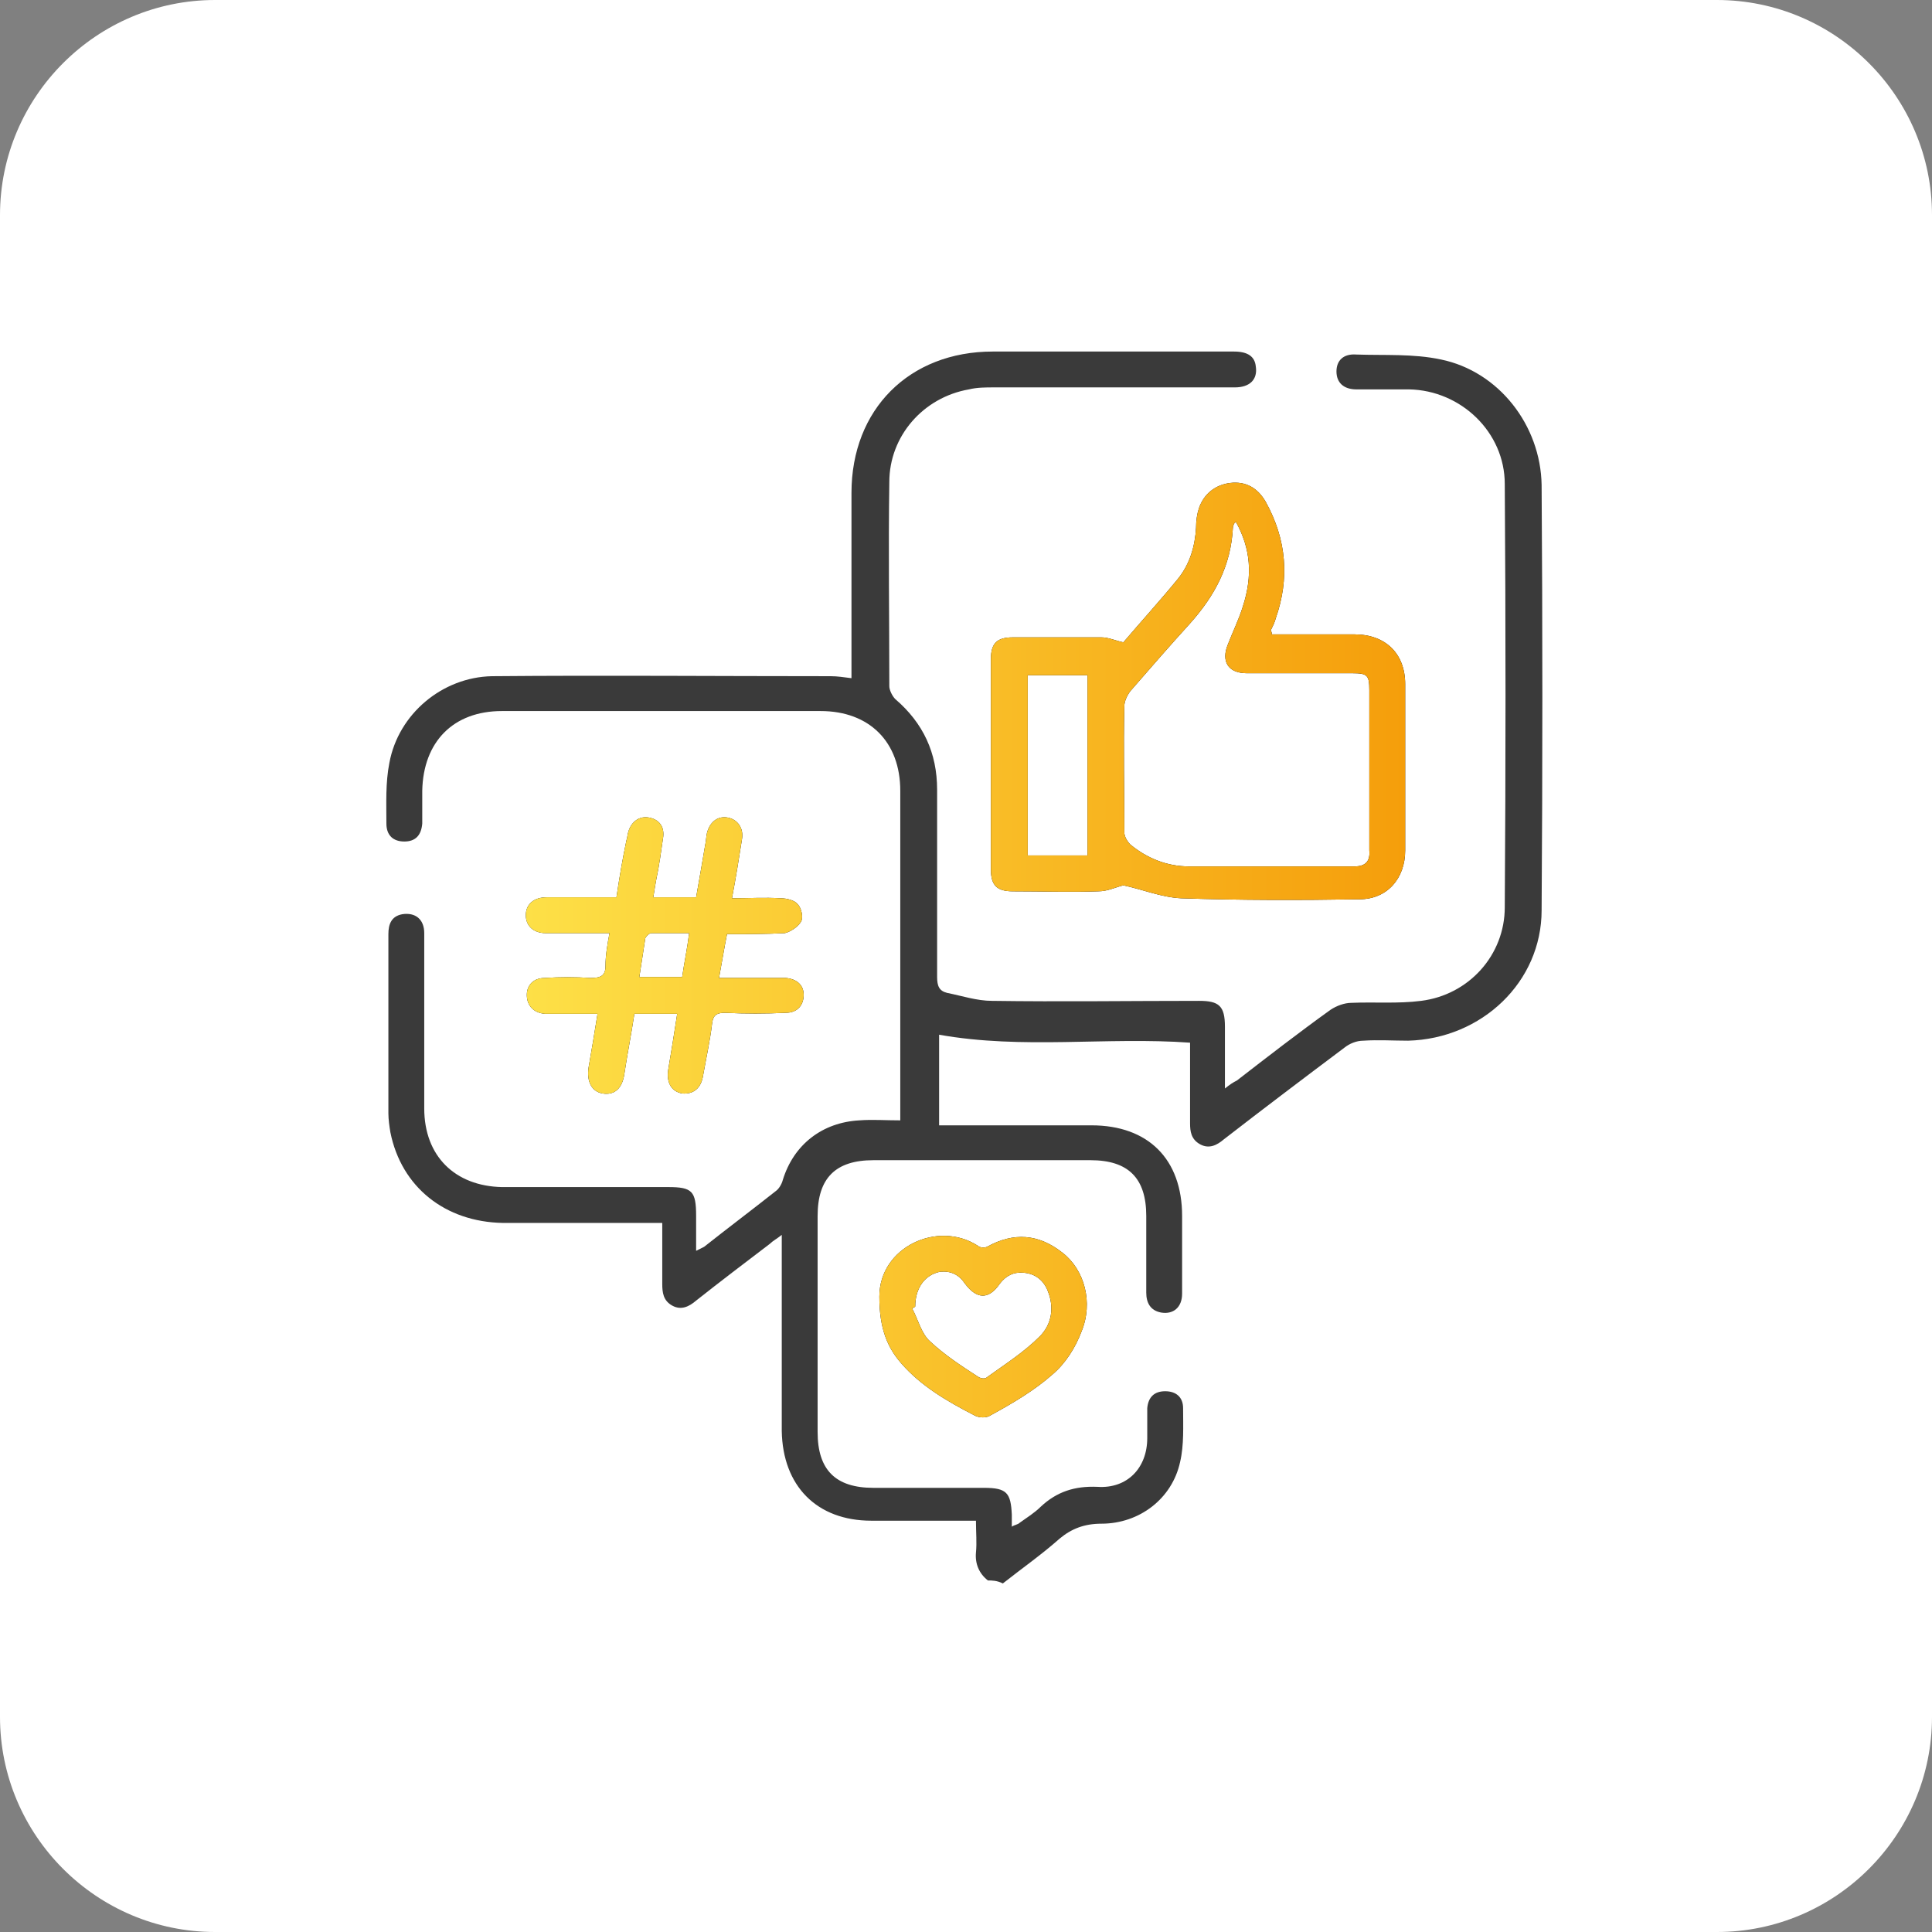 <?xml version="1.0" encoding="utf-8"?>
<!-- Generator: Adobe Illustrator 27.0.0, SVG Export Plug-In . SVG Version: 6.00 Build 0)  -->
<svg version="1.1" id="Layer_1" xmlns="http://www.w3.org/2000/svg" xmlns:xlink="http://www.w3.org/1999/xlink" x="0px" y="0px"
	 viewBox="0 0 194 194" style="enable-background:new 0 0 194 194;" xml:space="preserve">
<rect x="0" y="0" width="194" height="194" fill="#808080" stroke="none"/>
<style type="text/css">
	.st0{fill:#FFFFFF;}
	.st1{fill:#3A3A3A;}
	.st2{fill:url(#SVGID_1_);}
	.st3{fill:url(#SVGID_00000171714382441813041840000018113700880395559849_);}
	.st4{fill:url(#SVGID_00000154395968864311238110000004072079630416744118_);}
</style>
<path class="st0" d="M172.4,194H21.6C9.7,194,0,184.3,0,172.4V21.6C0,9.7,9.7,0,21.6,0h150.8C184.3,0,194,9.7,194,21.6v150.8
	C194,184.3,184.3,194,172.4,194z"/>
<g>
	<path class="st1" d="M99.2,158.7c-0.9-0.7-1.3-1.7-1.2-2.8c0.1-1,0-2,0-3.2c-0.5,0-0.9,0-1.3,0c-3.1,0-6.1,0-9.2,0
		c-5.5,0-8.9-3.5-9-9c0-6,0-12,0-18.1c0-0.4,0-0.9,0-1.6c-0.5,0.4-0.9,0.6-1.2,0.9c-2.5,1.9-5,3.8-7.4,5.7c-0.7,0.6-1.5,1-2.4,0.5
		c-0.9-0.5-1-1.3-1-2.2c0-2,0-3.9,0-6.1c-0.6,0-1.1,0-1.5,0c-4.8,0-9.6,0-14.5,0c-5.8-0.1-10.2-3.6-11.3-9.1
		c-0.1-0.6-0.2-1.3-0.2-1.9c0-6,0-12,0-18c0-1,0.3-1.8,1.4-2c1.3-0.2,2.2,0.5,2.2,1.9c0,1.8,0,3.5,0,5.3c0,4.1,0,8.2,0,12.3
		c0,4.8,3.1,7.8,7.8,7.9c5.6,0,11.2,0,16.7,0c2.4,0,2.8,0.4,2.8,2.9c0,1.1,0,2.2,0,3.5c0.4-0.2,0.6-0.3,0.8-0.4
		c2.4-1.9,4.8-3.7,7.2-5.6c0.3-0.2,0.6-0.7,0.7-1.1c1.1-3.6,4-5.8,7.7-6c1.3-0.1,2.6,0,4.1,0c0-0.6,0-1,0-1.4c0-10.6,0-21.1,0-31.7
		c0-4.9-3.1-8-8-8c-10.7,0-21.4,0-32,0c-4.9,0-7.9,3.1-8,8c0,1.1,0,2.2,0,3.3c-0.1,1.2-0.7,1.8-1.8,1.8c-1.1,0-1.8-0.6-1.8-1.8
		c0-2-0.1-4.1,0.3-6.1c0.9-4.9,5.3-8.6,10.3-8.7c11.3-0.1,22.6,0,34,0c0.7,0,1.3,0.1,2.1,0.2c0-0.5,0-0.9,0-1.4c0-5.7,0-11.5,0-17.2
		c0-8.4,5.8-14.2,14.2-14.2c8.1,0,16.1,0,24.2,0c1.4,0,2.1,0.5,2.2,1.5c0.2,1.3-0.6,2.1-2.1,2.1c-8.1,0-16.1,0-24.2,0
		c-0.8,0-1.7,0-2.5,0.2c-4.6,0.8-8,4.7-8,9.3c-0.1,6.8,0,13.7,0,20.5c0,0.4,0.3,1,0.6,1.3c2.8,2.4,4.2,5.4,4.2,9.1
		c0,6.3,0,12.5,0,18.8c0,0.9,0.2,1.4,1,1.6c1.5,0.3,3,0.8,4.5,0.8c6.9,0.1,13.9,0,20.8,0c2,0,2.6,0.5,2.6,2.6c0,2,0,3.9,0,6.2
		c0.5-0.4,0.8-0.6,1.2-0.8c3.1-2.4,6.2-4.8,9.4-7.1c0.6-0.4,1.4-0.7,2.1-0.7c2.3-0.1,4.7,0.1,7-0.2c4.8-0.6,8.4-4.6,8.4-9.4
		c0.1-14.2,0.1-28.4,0-42.5c0-5.2-4.4-9.4-9.6-9.5c-1.8,0-3.5,0-5.3,0c-1.3,0-2-0.7-2-1.8c0-1.1,0.7-1.8,2-1.7
		c2.8,0.1,5.7-0.1,8.5,0.5c5.8,1.2,10,6.6,10.1,12.6c0.1,14.2,0.1,28.4,0,42.7c0,7.2-6,12.9-13.4,13.1c-1.5,0-3-0.1-4.5,0
		c-0.7,0-1.4,0.3-1.9,0.7c-4,3-8.1,6.1-12.1,9.2c-0.7,0.6-1.5,1-2.4,0.5c-0.9-0.5-1-1.3-1-2.1c0-2.7,0-5.4,0-8.1
		c-8.4-0.6-16.8,0.7-25.2-0.8c0,2.9,0,5.9,0,9.1c0.4,0,0.8,0,1.3,0c4.7,0,9.3,0,14,0c5.7,0,9.1,3.4,9.1,9.1c0,2.6,0,5.2,0,7.8
		c0,1.4-0.9,2.1-2.1,1.9c-1.1-0.2-1.5-1-1.5-2c0-2.6,0-5.1,0-7.7c0-3.8-1.8-5.6-5.6-5.6c-7.3,0-14.5,0-21.8,0
		c-3.8,0-5.6,1.8-5.6,5.6c0,7.2,0,14.5,0,21.7c0,3.8,1.8,5.6,5.6,5.6c3.7,0,7.4,0,11.1,0c2.3,0,2.7,0.5,2.8,2.7c0,0.4,0,0.7,0,1.2
		c0.3-0.2,0.6-0.2,0.8-0.4c0.7-0.5,1.5-1,2.1-1.6c1.6-1.5,3.4-2.1,5.7-2c3,0.2,5-1.9,5-4.9c0-1,0-2,0-3c0.1-1.1,0.7-1.7,1.8-1.7
		c1.1,0,1.8,0.6,1.8,1.7c0,1.8,0.1,3.7-0.3,5.4c-0.8,3.7-4.1,6.2-7.9,6.2c-1.7,0-3,0.5-4.2,1.5c-1.8,1.6-3.8,3-5.7,4.5
		C100.1,158.7,99.6,158.7,99.2,158.7z"/>
	<g>
		<g>
			<path d="M127.7,63.7c2.8,0,5.6,0,8.3,0c3.1,0,5.1,1.9,5.1,5c0,5.6,0,11.2,0,16.7c0,2.8-1.8,4.9-4.6,4.9c-6,0.1-12,0.1-17.9-0.1
				c-2-0.1-3.9-0.9-5.8-1.3c-0.8,0.2-1.6,0.6-2.5,0.6c-2.8,0.1-5.7,0-8.6,0c-1.6,0-2.2-0.6-2.2-2.2c0-7,0-14.1,0-21.1
				c0-1.6,0.6-2.2,2.2-2.2c3,0,5.9,0,8.9,0c0.7,0,1.3,0.3,2.2,0.5c1.7-2,3.7-4.2,5.5-6.4c1.2-1.5,1.7-3.3,1.8-5.1
				c0-0.7,0.1-1.4,0.3-2c0.5-1.4,1.6-2.3,3.1-2.5c1.6-0.2,2.8,0.5,3.6,1.9c2.1,3.8,2.4,7.7,1,11.7c-0.1,0.4-0.3,0.8-0.5,1.2
				C127.7,63.5,127.7,63.5,127.7,63.7z M124.1,52.4c-0.1,0.1-0.2,0.2-0.2,0.2c0,0.1-0.1,0.2-0.1,0.4c-0.2,3.8-1.8,6.8-4.3,9.6
				c-2,2.2-4,4.5-6,6.8c-0.3,0.4-0.6,1-0.6,1.5c-0.1,4.2,0,8.4,0,12.7c0,0.4,0.3,0.9,0.6,1.2c1.7,1.4,3.7,2.2,5.9,2.2
				c5.5,0,11.1,0,16.6,0c1.1,0,1.6-0.5,1.5-1.6c0-5.4,0-10.8,0-16.1c0-1.5-0.2-1.7-1.7-1.7c-3.5,0-7.1,0-10.6,0
				c-1.9,0-2.6-1.2-1.9-2.9c0.5-1.3,1.1-2.5,1.5-3.8C125.8,57.8,125.6,55.1,124.1,52.4z M109.2,67.8c-2,0-4,0-6,0
				c0,6.1,0,12.1,0,18.1c2,0,4,0,6,0C109.2,79.8,109.2,73.9,109.2,67.8z"/>
			<path d="M61.2,93.7c-2.2,0-4.3,0-6.4,0c-1.2,0-2-0.7-2-1.8c0-1.1,0.8-1.8,2.1-1.8c2.3,0,4.6,0,7,0c0.3-2,0.6-3.8,1-5.7
				c0.1-0.3,0.1-0.6,0.2-0.9c0.3-1,1.1-1.6,2.1-1.4c1,0.2,1.5,0.9,1.4,1.9c-0.2,1.4-0.4,2.9-0.7,4.3c-0.1,0.6-0.2,1.1-0.3,1.8
				c1.4,0,2.8,0,4.3,0c0.3-1.7,0.6-3.4,0.9-5.2c0.1-0.4,0.1-0.9,0.2-1.3c0.3-1.1,1.1-1.7,2.1-1.5c1,0.2,1.6,1.1,1.4,2.2
				c-0.3,1.9-0.6,3.8-1,5.9c1.7,0,3.3-0.1,4.9,0c0.6,0,1.4,0.2,1.7,0.6c0.4,0.4,0.6,1.4,0.3,1.8c-0.3,0.5-1.1,1-1.6,1.1
				c-1.9,0.1-3.8,0.1-5.8,0.1c-0.3,1.5-0.5,2.8-0.8,4.4c1.4,0,2.6,0,3.9,0c0.9,0,1.8,0,2.8,0c1.1,0.1,1.8,0.7,1.8,1.7
				c0,1-0.6,1.8-1.8,1.8c-2,0.1-4.1,0.1-6.1,0c-0.8,0-1.2,0.2-1.3,1.1c-0.2,1.7-0.6,3.5-0.9,5.2c-0.2,1.3-1,1.9-2.1,1.8
				c-1.1-0.2-1.6-1.1-1.4-2.4c0.3-1.8,0.6-3.6,0.9-5.6c-1.5,0-2.8,0-4.3,0c-0.3,2-0.7,4-1,6c-0.2,1.5-1,2.2-2.2,2
				c-1.1-0.2-1.6-1.2-1.4-2.6c0.3-1.7,0.6-3.5,0.9-5.4c-1.3,0-2.4,0-3.6,0c-0.6,0-1.1,0-1.7,0c-1.1-0.1-1.8-0.8-1.8-1.9
				c0-1,0.7-1.7,1.8-1.7c1.5-0.1,3.1-0.1,4.6,0c1,0,1.5-0.2,1.5-1.2C60.8,95.9,61,94.8,61.2,93.7z M68.5,98.1
				c0.2-1.4,0.5-2.8,0.7-4.4c-1.4,0-2.6,0-3.8,0c-0.2,0-0.5,0.3-0.6,0.5c-0.2,1.3-0.4,2.6-0.6,3.9C65.7,98.1,67.1,98.1,68.5,98.1z"
				/>
			<path d="M88.3,130.2c0-5,5.9-7.7,9.9-5.1c0.2,0.2,0.7,0.2,0.9,0.1c2.7-1.5,5.2-1.3,7.6,0.6c2.2,1.7,3.1,5,1.9,7.9
				c-0.6,1.6-1.6,3.2-2.9,4.3c-1.8,1.6-4,2.9-6.2,4.1c-0.4,0.3-1.2,0.3-1.7,0c-2.7-1.4-5.3-2.9-7.3-5.2
				C89.1,135.3,88.3,133.4,88.3,130.2z M91.9,131.2c-0.1,0.1-0.2,0.1-0.3,0.2c0.6,1.1,0.9,2.5,1.8,3.3c1.5,1.4,3.2,2.5,4.9,3.6
				c0.2,0.1,0.6,0.2,0.8,0c1.8-1.3,3.7-2.5,5.3-4.1c1.2-1.2,1.5-2.9,0.8-4.6c-0.4-1-1.2-1.7-2.4-1.8c-1-0.1-1.8,0.3-2.4,1.1
				c-1.1,1.6-2.3,1.6-3.5,0c-0.6-0.9-1.4-1.3-2.5-1.2C92.9,128,91.9,129.3,91.9,131.2z"/>
		</g>
		<g>
			<linearGradient id="SVGID_1_" gradientUnits="userSpaceOnUse" x1="52.786" y1="95.43" x2="141.14" y2="95.43">
				<stop  offset="0" style="stop-color:#FDE047"/>
				<stop  offset="1" style="stop-color:#F59E0B"/>
			</linearGradient>
			<path class="st2" d="M127.7,63.7c2.8,0,5.6,0,8.3,0c3.1,0,5.1,1.9,5.1,5c0,5.6,0,11.2,0,16.7c0,2.8-1.8,4.9-4.6,4.9
				c-6,0.1-12,0.1-17.9-0.1c-2-0.1-3.9-0.9-5.8-1.3c-0.8,0.2-1.6,0.6-2.5,0.6c-2.8,0.1-5.7,0-8.6,0c-1.6,0-2.2-0.6-2.2-2.2
				c0-7,0-14.1,0-21.1c0-1.6,0.6-2.2,2.2-2.2c3,0,5.9,0,8.9,0c0.7,0,1.3,0.3,2.2,0.5c1.7-2,3.7-4.2,5.5-6.4c1.2-1.5,1.7-3.3,1.8-5.1
				c0-0.7,0.1-1.4,0.3-2c0.5-1.4,1.6-2.3,3.1-2.5c1.6-0.2,2.8,0.5,3.6,1.9c2.1,3.8,2.4,7.7,1,11.7c-0.1,0.4-0.3,0.8-0.5,1.2
				C127.7,63.5,127.7,63.5,127.7,63.7z M124.1,52.4c-0.1,0.1-0.2,0.2-0.2,0.2c0,0.1-0.1,0.2-0.1,0.4c-0.2,3.8-1.8,6.8-4.3,9.6
				c-2,2.2-4,4.5-6,6.8c-0.3,0.4-0.6,1-0.6,1.5c-0.1,4.2,0,8.4,0,12.7c0,0.4,0.3,0.9,0.6,1.2c1.7,1.4,3.7,2.2,5.9,2.2
				c5.5,0,11.1,0,16.6,0c1.1,0,1.6-0.5,1.5-1.6c0-5.4,0-10.8,0-16.1c0-1.5-0.2-1.7-1.7-1.7c-3.5,0-7.1,0-10.6,0
				c-1.9,0-2.6-1.2-1.9-2.9c0.5-1.3,1.1-2.5,1.5-3.8C125.8,57.8,125.6,55.1,124.1,52.4z M109.2,67.8c-2,0-4,0-6,0
				c0,6.1,0,12.1,0,18.1c2,0,4,0,6,0C109.2,79.8,109.2,73.9,109.2,67.8z"/>
			
				<linearGradient id="SVGID_00000035488972834928204900000009191890321194716568_" gradientUnits="userSpaceOnUse" x1="52.786" y1="95.43" x2="141.14" y2="95.43">
				<stop  offset="0" style="stop-color:#FDE047"/>
				<stop  offset="1" style="stop-color:#F59E0B"/>
			</linearGradient>
			<path style="fill:url(#SVGID_00000035488972834928204900000009191890321194716568_);" d="M61.2,93.7c-2.2,0-4.3,0-6.4,0
				c-1.2,0-2-0.7-2-1.8c0-1.1,0.8-1.8,2.1-1.8c2.3,0,4.6,0,7,0c0.3-2,0.6-3.8,1-5.7c0.1-0.3,0.1-0.6,0.2-0.9c0.3-1,1.1-1.6,2.1-1.4
				c1,0.2,1.5,0.9,1.4,1.9c-0.2,1.4-0.4,2.9-0.7,4.3c-0.1,0.6-0.2,1.1-0.3,1.8c1.4,0,2.8,0,4.3,0c0.3-1.7,0.6-3.4,0.9-5.2
				c0.1-0.4,0.1-0.9,0.2-1.3c0.3-1.1,1.1-1.7,2.1-1.5c1,0.2,1.6,1.1,1.4,2.2c-0.3,1.9-0.6,3.8-1,5.9c1.7,0,3.3-0.1,4.9,0
				c0.6,0,1.4,0.2,1.7,0.6c0.4,0.4,0.6,1.4,0.3,1.8c-0.3,0.5-1.1,1-1.6,1.1c-1.9,0.1-3.8,0.1-5.8,0.1c-0.3,1.5-0.5,2.8-0.8,4.4
				c1.4,0,2.6,0,3.9,0c0.9,0,1.8,0,2.8,0c1.1,0.1,1.8,0.7,1.8,1.7c0,1-0.6,1.8-1.8,1.8c-2,0.1-4.1,0.1-6.1,0c-0.8,0-1.2,0.2-1.3,1.1
				c-0.2,1.7-0.6,3.5-0.9,5.2c-0.2,1.3-1,1.9-2.1,1.8c-1.1-0.2-1.6-1.1-1.4-2.4c0.3-1.8,0.6-3.6,0.9-5.6c-1.5,0-2.8,0-4.3,0
				c-0.3,2-0.7,4-1,6c-0.2,1.5-1,2.2-2.2,2c-1.1-0.2-1.6-1.2-1.4-2.6c0.3-1.7,0.6-3.5,0.9-5.4c-1.3,0-2.4,0-3.6,0
				c-0.6,0-1.1,0-1.7,0c-1.1-0.1-1.8-0.8-1.8-1.9c0-1,0.7-1.7,1.8-1.7c1.5-0.1,3.1-0.1,4.6,0c1,0,1.5-0.2,1.5-1.2
				C60.8,95.9,61,94.8,61.2,93.7z M68.5,98.1c0.2-1.4,0.5-2.8,0.7-4.4c-1.4,0-2.6,0-3.8,0c-0.2,0-0.5,0.3-0.6,0.5
				c-0.2,1.3-0.4,2.6-0.6,3.9C65.7,98.1,67.1,98.1,68.5,98.1z"/>
			
				<linearGradient id="SVGID_00000024682379444672455550000003275449771737304467_" gradientUnits="userSpaceOnUse" x1="52.786" y1="95.43" x2="141.14" y2="95.43">
				<stop  offset="0" style="stop-color:#FDE047"/>
				<stop  offset="1" style="stop-color:#F59E0B"/>
			</linearGradient>
			<path style="fill:url(#SVGID_00000024682379444672455550000003275449771737304467_);" d="M88.3,130.2c0-5,5.9-7.7,9.9-5.1
				c0.2,0.2,0.7,0.2,0.9,0.1c2.7-1.5,5.2-1.3,7.6,0.6c2.2,1.7,3.1,5,1.9,7.9c-0.6,1.6-1.6,3.2-2.9,4.3c-1.8,1.6-4,2.9-6.2,4.1
				c-0.4,0.3-1.2,0.3-1.7,0c-2.7-1.4-5.3-2.9-7.3-5.2C89.1,135.3,88.3,133.4,88.3,130.2z M91.9,131.2c-0.1,0.1-0.2,0.1-0.3,0.2
				c0.6,1.1,0.9,2.5,1.8,3.3c1.5,1.4,3.2,2.5,4.9,3.6c0.2,0.1,0.6,0.2,0.8,0c1.8-1.3,3.7-2.5,5.3-4.1c1.2-1.2,1.5-2.9,0.8-4.6
				c-0.4-1-1.2-1.7-2.4-1.8c-1-0.1-1.8,0.3-2.4,1.1c-1.1,1.6-2.3,1.6-3.5,0c-0.6-0.9-1.4-1.3-2.5-1.2
				C92.9,128,91.9,129.3,91.9,131.2z"/>
		</g>
	</g>
</g>
</svg>

